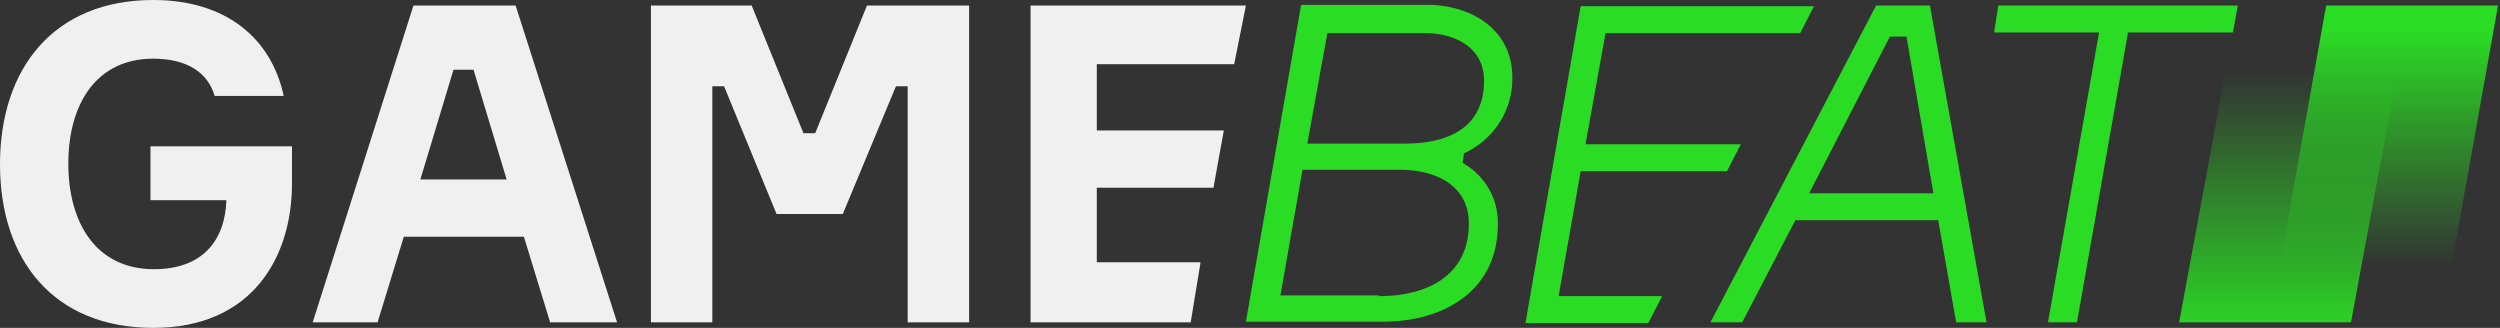 <svg width="183" height="24" fill="none" xmlns="http://www.w3.org/2000/svg"><rect width="100%" height="100%" fill="#333333" stroke="none"/><path d="M21.373 10.712v2.728c0 5.356-2.88 10.56-10.156 10.56C3.94 24 0 19.048 0 12.025S3.941 0 11.217 0c5.305 0 8.64 2.779 9.55 7.023h-5.053c-.506-1.718-2.021-2.728-4.497-2.728-4.143 0-6.215 3.284-6.215 7.68s2.072 7.73 6.265 7.73c3.588 0 5.205-2.122 5.306-5.052h-5.558v-3.941h10.358zM38.35 17.33h-8.792l-1.92 6.266h-4.75L30.265.404h7.478l7.427 23.192h-4.9l-1.92-6.265zm-7.58-4.193h6.316l-2.425-8.034h-1.465l-2.425 8.034zM47.596.404h7.427l3.79 9.348h.859l3.79-9.348h7.477v23.192h-4.497V6.316h-.859l-3.89 9.347h-4.85l-3.84-9.347h-.86v17.28h-4.496V.404h-.051zM87.865 19.301l-.707 4.295H75.436V.404H91.2L90.341 4.7H80.286v4.85h9.297l-.758 4.194h-8.539V19.2h7.58v.101z" fill="#F0F0F0"/><path d="M107.065 11.924c1.617.91 2.628 2.628 2.577 4.497 0 4.85-3.941 7.124-8.387 7.124H91.2L95.242.354h9.196c3.284 0 6.265 1.819 6.265 5.305a5.983 5.983 0 0 1-3.536 5.558l-.102.707zm-6.113 9.752c3.537 0 6.568-1.516 6.568-5.305 0-2.88-2.526-3.941-5.052-3.941h-7.125l-1.617 9.195h7.226v.05zM95.697 10.51h7.175c3.132 0 5.76-1.163 5.76-4.598 0-2.476-2.173-3.487-4.345-3.487h-7.125l-1.465 8.085zM121.668 21.676l-1.011 1.97h-8.993L115.706.455h17.078l-1.011 1.97h-14.248l-1.466 8.135h11.369l-1.011 1.97h-10.711l-1.617 9.146h7.579zM145.415 23.596h-2.223l-1.314-7.478h-10.459l-3.89 7.478h-2.325L137.331.404h3.941l4.143 23.192zm-12.985-9.449h9.094l-1.97-11.47h-1.213l-5.911 11.47zM163.453 2.375h-7.68l-3.739 21.22h-2.122l3.739-21.22h-7.68l.303-1.97h17.532l-.353 1.97z" fill="#2BDC24"/><path d="M178.712 23.596h-12.581L170.274.404h12.581l-4.143 23.192z" fill="url(#a)"/><path d="M172.093 23.596h-12.582L163.806.404h12.581l-4.294 23.192z" fill="url(#b)"/><defs><linearGradient id="a" x1="174.503" y1="23.789" x2="174.503" y2="2.227" gradientUnits="userSpaceOnUse"><stop offset=".2" stop-color="#2BDC24" stop-opacity="0"/><stop offset="1" stop-color="#2BDC24"/></linearGradient><linearGradient id="b" x1="167.956" y1=".325" x2="167.956" y2="24.824" gradientUnits="userSpaceOnUse"><stop offset=".2" stop-color="#2BDC24" stop-opacity="0"/><stop offset="1" stop-color="#2BDC24"/></linearGradient></defs></svg>